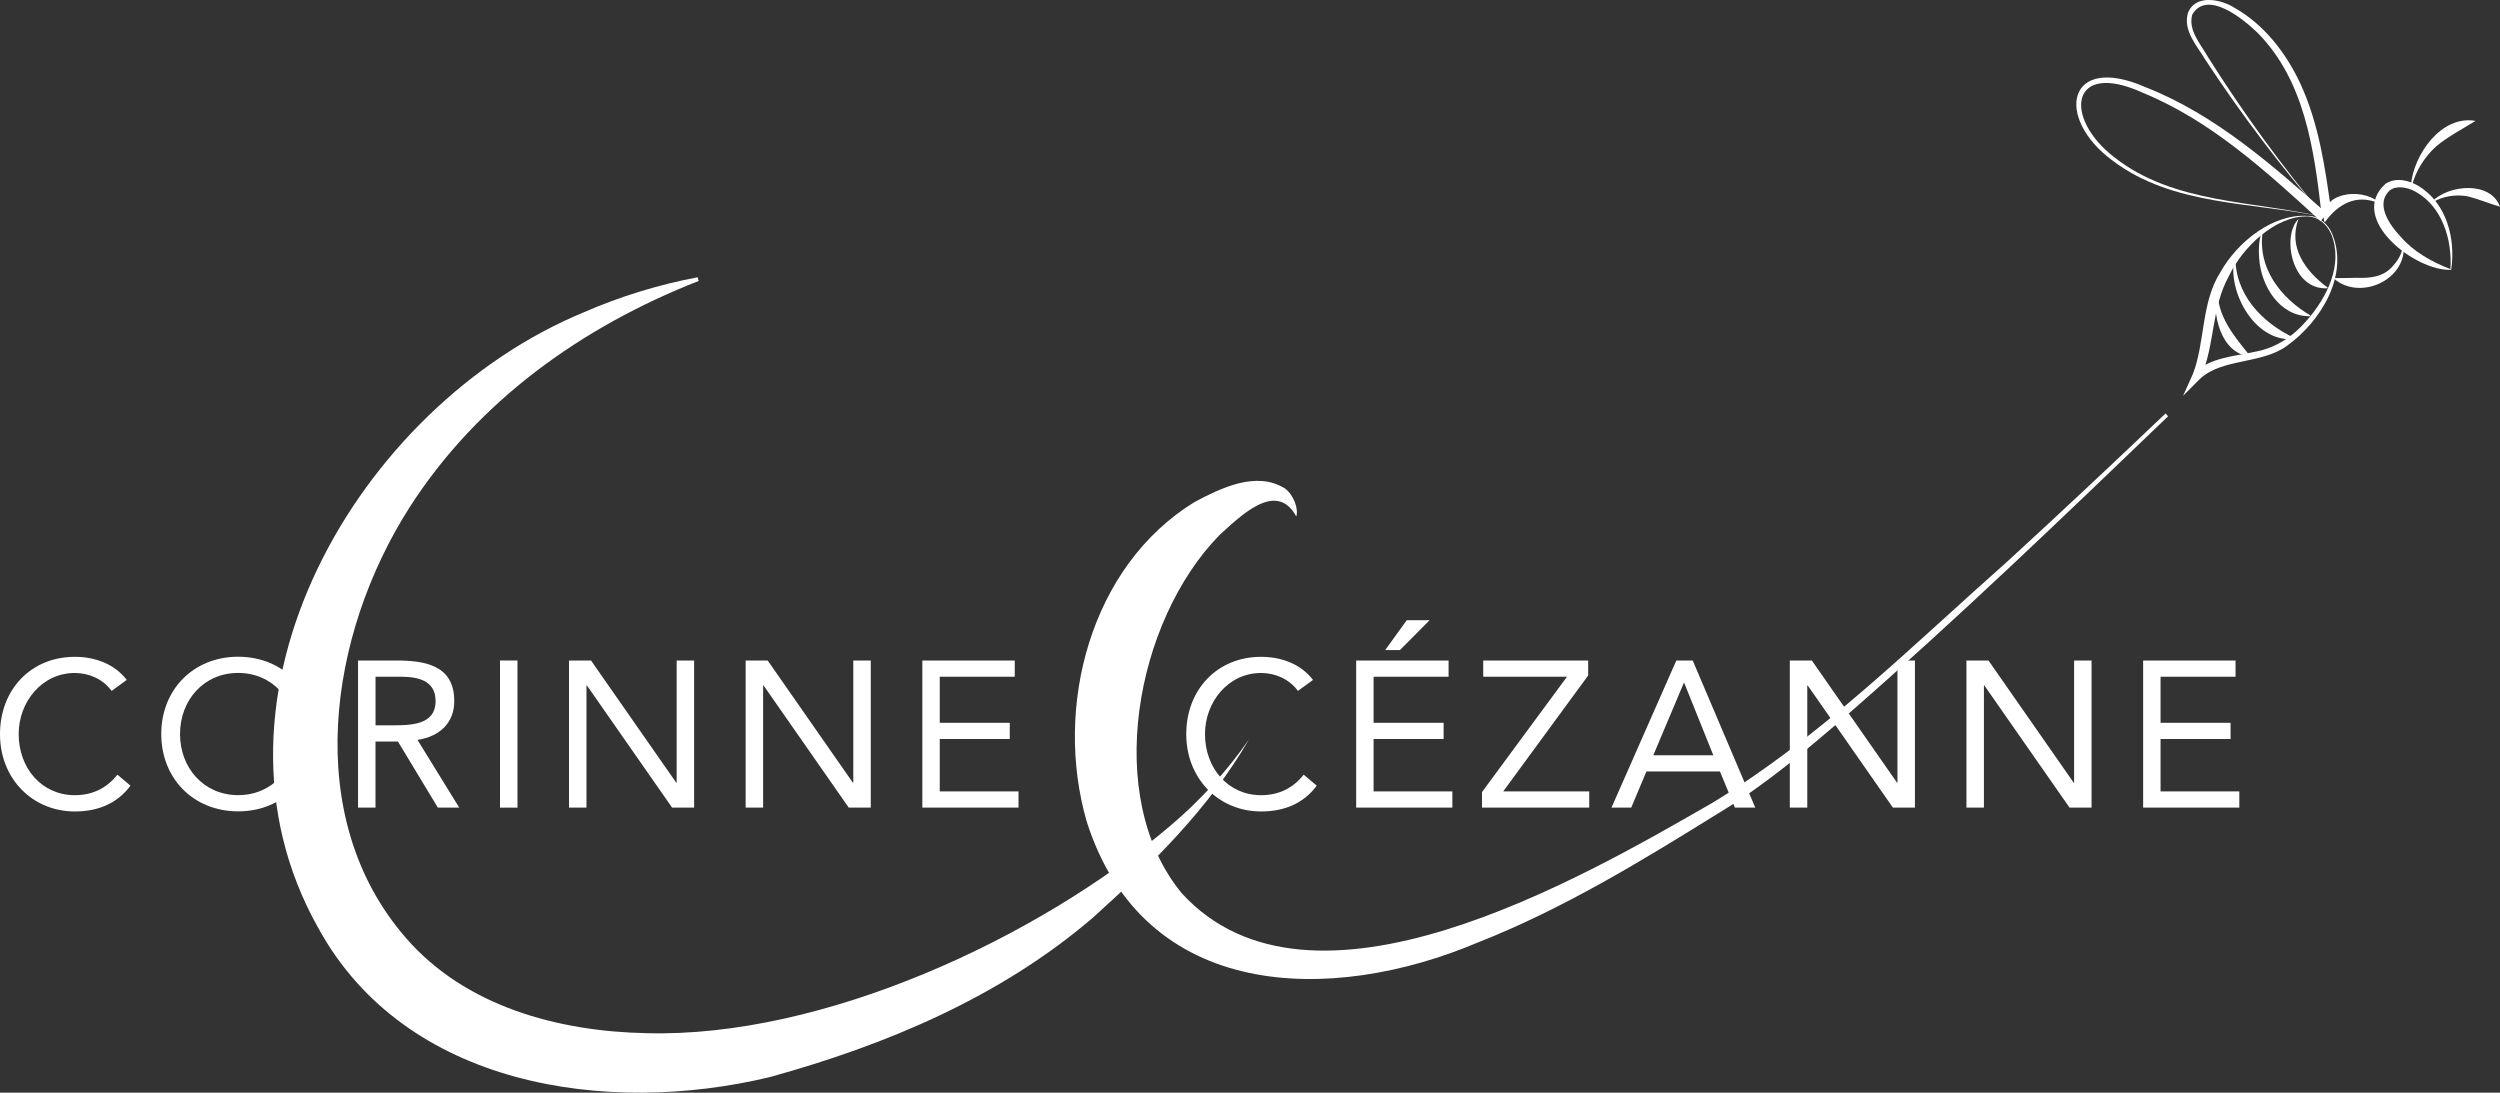 <?xml version="1.0" encoding="UTF-8"?>
<svg xmlns="http://www.w3.org/2000/svg" id="Calque_2" viewBox="0 0 516.73 225.85">
  <rect x="0" y="0" width="516.73" height="225.85" fill="#333333" stroke="none"/>
  <defs>
    <style>.cls-1{fill:#fff;}</style>
  </defs>
  <g id="Calque_1-2">
    <path class="cls-1" d="M23.06,142.79c-1.8-2.45-4.68-3.69-7.6-3.69-6.79,0-11.6,5.97-11.6,12.63,0,7.04,4.77,12.63,11.6,12.63,3.69,0,6.66-1.5,8.8-4.25l2.71,2.28c-2.71,3.65-6.66,5.33-11.51,5.33-8.72,0-15.46-6.74-15.46-15.98s6.44-15.98,15.46-15.98c4.12,0,8.16,1.42,10.74,4.77l-3.14,2.28Z"></path>
    <path class="cls-1" d="M33.33,151.72c0-9.19,6.66-15.98,15.89-15.98s15.89,6.79,15.89,15.98-6.66,15.98-15.89,15.98-15.89-6.79-15.89-15.98ZM61.25,151.72c0-7-4.9-12.63-12.02-12.63s-12.02,5.63-12.02,12.63,4.9,12.63,12.02,12.63,12.02-5.63,12.02-12.63Z"></path>
    <path class="cls-1" d="M74.01,136.52h7.77c5.88,0,12.11.86,12.11,8.38,0,4.42-2.88,7.3-7.6,8.03l8.63,14h-4.42l-8.25-13.66h-4.64v13.66h-3.61v-30.41ZM77.62,149.92h3.22c3.99,0,9.19,0,9.19-5.02,0-4.38-3.82-5.03-7.34-5.03h-5.07v10.05Z"></path>
    <path class="cls-1" d="M103.35,136.52h3.61v30.41h-3.61v-30.41Z"></path>
    <path class="cls-1" d="M117.61,136.52h4.55l17.61,25.25h.09v-25.25h3.61v30.41h-4.55l-17.61-25.25h-.09v25.25h-3.61v-30.41Z"></path>
    <path class="cls-1" d="M154.12,136.52h4.55l17.61,25.25h.09v-25.25h3.61v30.41h-4.55l-17.61-25.25h-.09v25.25h-3.61v-30.41Z"></path>
    <path class="cls-1" d="M190.63,136.52h19.11v3.35h-15.5v9.53h14.47v3.35h-14.47v10.82h16.28v3.35h-19.88v-30.41Z"></path>
    <path class="cls-1" d="M144.41,58.07c-24.32,9.55-45.77,24.95-59.79,46.85-16.69,26.15-22.42,63.99-.74,88.92,12.28,14.19,31.51,19.37,49.83,19.71,36.33.97,80.67-19.5,108.15-42.84,6.14-5.16,11.87-11.46,16.29-17.88-8.21,14.21-20.1,25.89-32.3,36.88-19.09,16.36-42.63,26.26-66.75,32.92-33.58,8.07-75.35,2.08-93.34-30.87-26.82-47.63,8.21-107.9,54.86-127.19,7.6-3.32,15.53-5.74,23.57-7.26l.22.76h0Z"></path>
    <path class="cls-1" d="M448.13,86.04c-21.65,20.78-43.29,41.6-65.93,61.37-8.49,7.36-17.25,14.79-26.91,20.61-15.94,9.9-32.2,19.85-49.82,26.78-30.43,12.88-69.04,12.15-80.86-25.01-6.85-23.71.76-52.85,22.35-66.06,5.27-2.77,12.67-6.51,18.62-2.77,1.86,1.35,2.84,4.27,2.35,5.79-4.13-7.64-11.69.08-15.88,3.85-17.3,17.67-24.22,54.07-7.79,74.03,26.77,29.27,82.3-2.92,109.74-18.73,22.41-13.61,41.16-32.37,60.72-49.68,11.07-10.13,22-20.4,32.87-30.75l.54.56h0Z"></path>
    <path class="cls-1" d="M506.48,55.62c.4-6.04-1.67-12.97-7.25-16.02-1.69-.93-3.88-1.29-5.24-.28-3.14,2.78-.12,7.16,2.23,9.63,2.63,3.06,6.49,5.24,10.26,6.66h0ZM506.63,55.76c-7.27.43-21.55-10.56-13.56-17.78,2.16-1.39,4.83-.73,6.83.47,5.84,3.55,7.69,10.92,6.74,17.31h0Z"></path>
    <path class="cls-1" d="M491.52,41.95c-4.51-1.9-8.29.26-10.93,3.89,0,0-.2-.03-.2-.03-1.05-6.1,7.72-7.11,11.23-4.04,0,0-.1.18-.1.18h0Z"></path>
    <path class="cls-1" d="M496.84,50.86c.4,7.08-9.04,11.28-14.34,6.8,0,0,.07-.19.07-.19,1.61,0,3.06.01,4.52-.05,2.9.11,5.71-.18,7.66-2.63.97-1.07,1.73-2.42,1.88-3.93h.2Z"></path>
    <path class="cls-1" d="M477.05,44.63c2.17-.1,4.2,1.74,5,3.72,3.53,8.57-2.42,18.17-9.36,23.13-5.26,3.86-13.49,2.52-18.04,6.9,0,0-3.43,3.43-3.43,3.43l2.01-4.45c2.58-6.62,1.69-14.81,5.73-21.14,3.53-6.27,10.92-12.13,18.08-11.59h0ZM476.88,44.73c-6.47-.12-13.32,6.24-16.21,12.38-3.64,6.58-2.8,14.07-5.82,21,0,0-1.42-1.02-1.42-1.02,3.52-3.23,8.38-3.43,12.69-4.39,4.29-.77,7.9-3.21,10.7-6.5,4.14-4.72,7.56-11.49,5.04-17.78-.88-1.99-2.57-3.62-4.99-3.7h0Z"></path>
    <path class="cls-1" d="M502.71,41.63c3.46-3.48,12.07-4.27,14.02,1.1-2.49-.72-4.44-1.62-6.89-2.19-2.31-.36-4.83-.02-7,1.25-.1.06-.21-.08-.12-.16h0Z"></path>
    <path class="cls-1" d="M498.31,38.36c.52-6.37,6.28-14.63,13.36-13.37-2.85,1.77-5.56,3.14-8.12,5.25-2.35,2.13-4.19,4.95-5.03,8.16-.02.11-.22.09-.2-.03h0Z"></path>
    <path class="cls-1" d="M479.82,44.03c-1.53-13.26-3.49-27.5-13.26-37.31-2.94-2.82-10.36-8.93-13.44-3.7-.92,3.25,1.79,6.15,3.33,8.89,7.27,11.53,15.31,22.56,24.07,33.01-8.95-10.29-17.22-21.19-24.71-32.6-1.68-2.84-4.65-5.97-3.58-9.64,1.54-3.99,6.93-2.82,9.67-1.04,6.09,3.45,10.54,9.24,13.49,15.48,3.93,8.43,5.22,17.68,6.46,26.65l-2.03.26h0Z"></path>
    <path class="cls-1" d="M479.64,45.69c-11.19-10.22-22.57-20.69-36.72-26.51-15.04-6.87-16.54,5.22-5.83,13.38,12.3,9.66,28.86,8.88,43.43,12.36-14.7-3.24-31.33-2.19-43.91-11.76-12.02-8.85-9.32-22.21,6.78-15.17,14.41,5.63,26.22,16.1,37.62,26.18l-1.37,1.52h0Z"></path>
    <path class="cls-1" d="M475.09,45.26c-2.21,5.84,1.44,10.81,5.96,14.13.08.06.04.19-.06.2-7.48.35-9.37-11.01-5.9-14.33h0Z"></path>
    <path class="cls-1" d="M467.68,47.89c-1.12,7.44,3.66,13.64,9.8,17.27.09.05.05.2-.06.2-6.27.07-10.1-6.32-10.47-11.96-.15-1.88-.05-3.79.53-5.57.04-.11.22-.07.2.05h0Z"></path>
    <path class="cls-1" d="M462.03,52.67c-.22,8.06,5.38,13.99,12.27,17.21.09.04.07.2-.04.2-8.61.85-14.32-10.73-12.23-17.41h0Z"></path>
    <path class="cls-1" d="M458.33,59.53c-.16,5.86,3.5,10.02,6.86,14.18-6.36-.63-8.03-9.02-7.06-14.2.02-.12.2-.11.2.02h0Z"></path>
    <path class="cls-1" d="M268.26,142.79c-1.8-2.45-4.68-3.69-7.6-3.69-6.79,0-11.6,5.97-11.6,12.63,0,7.04,4.77,12.63,11.6,12.63,3.69,0,6.66-1.5,8.8-4.25l2.7,2.28c-2.7,3.65-6.66,5.33-11.51,5.33-8.72,0-15.46-6.74-15.46-15.98s6.44-15.98,15.46-15.98c4.12,0,8.16,1.42,10.74,4.77l-3.13,2.28Z"></path>
    <path class="cls-1" d="M280.3,136.52h19.11v3.35h-15.5v9.53h14.47v3.35h-14.47v10.82h16.28v3.35h-19.88v-30.41ZM290.77,128.19h4.72l-6.14,6.18h-3.05l4.47-6.18Z"></path>
    <path class="cls-1" d="M306.32,163.71l17.56-23.83h-17.31v-3.35h21.69v3.09l-17.56,23.96h17.78v3.35h-22.16v-3.22Z"></path>
    <path class="cls-1" d="M346.48,136.52h3.39l12.93,30.41h-4.21l-3.09-7.47h-15.2l-3.14,7.47h-4.08l13.4-30.41ZM348.12,141.16h-.09l-6.31,14.95h12.41l-6.01-14.95Z"></path>
    <path class="cls-1" d="M369.94,136.52h4.55l17.61,25.25h.09v-25.25h3.61v30.41h-4.55l-17.61-25.25h-.09v25.25h-3.61v-30.41Z"></path>
    <path class="cls-1" d="M406.45,136.52h4.55l17.61,25.25h.09v-25.25h3.61v30.41h-4.55l-17.61-25.25h-.09v25.25h-3.61v-30.41Z"></path>
    <path class="cls-1" d="M442.96,136.52h19.11v3.35h-15.5v9.53h14.47v3.35h-14.47v10.82h16.28v3.35h-19.88v-30.41Z"></path>
  </g>
</svg>
